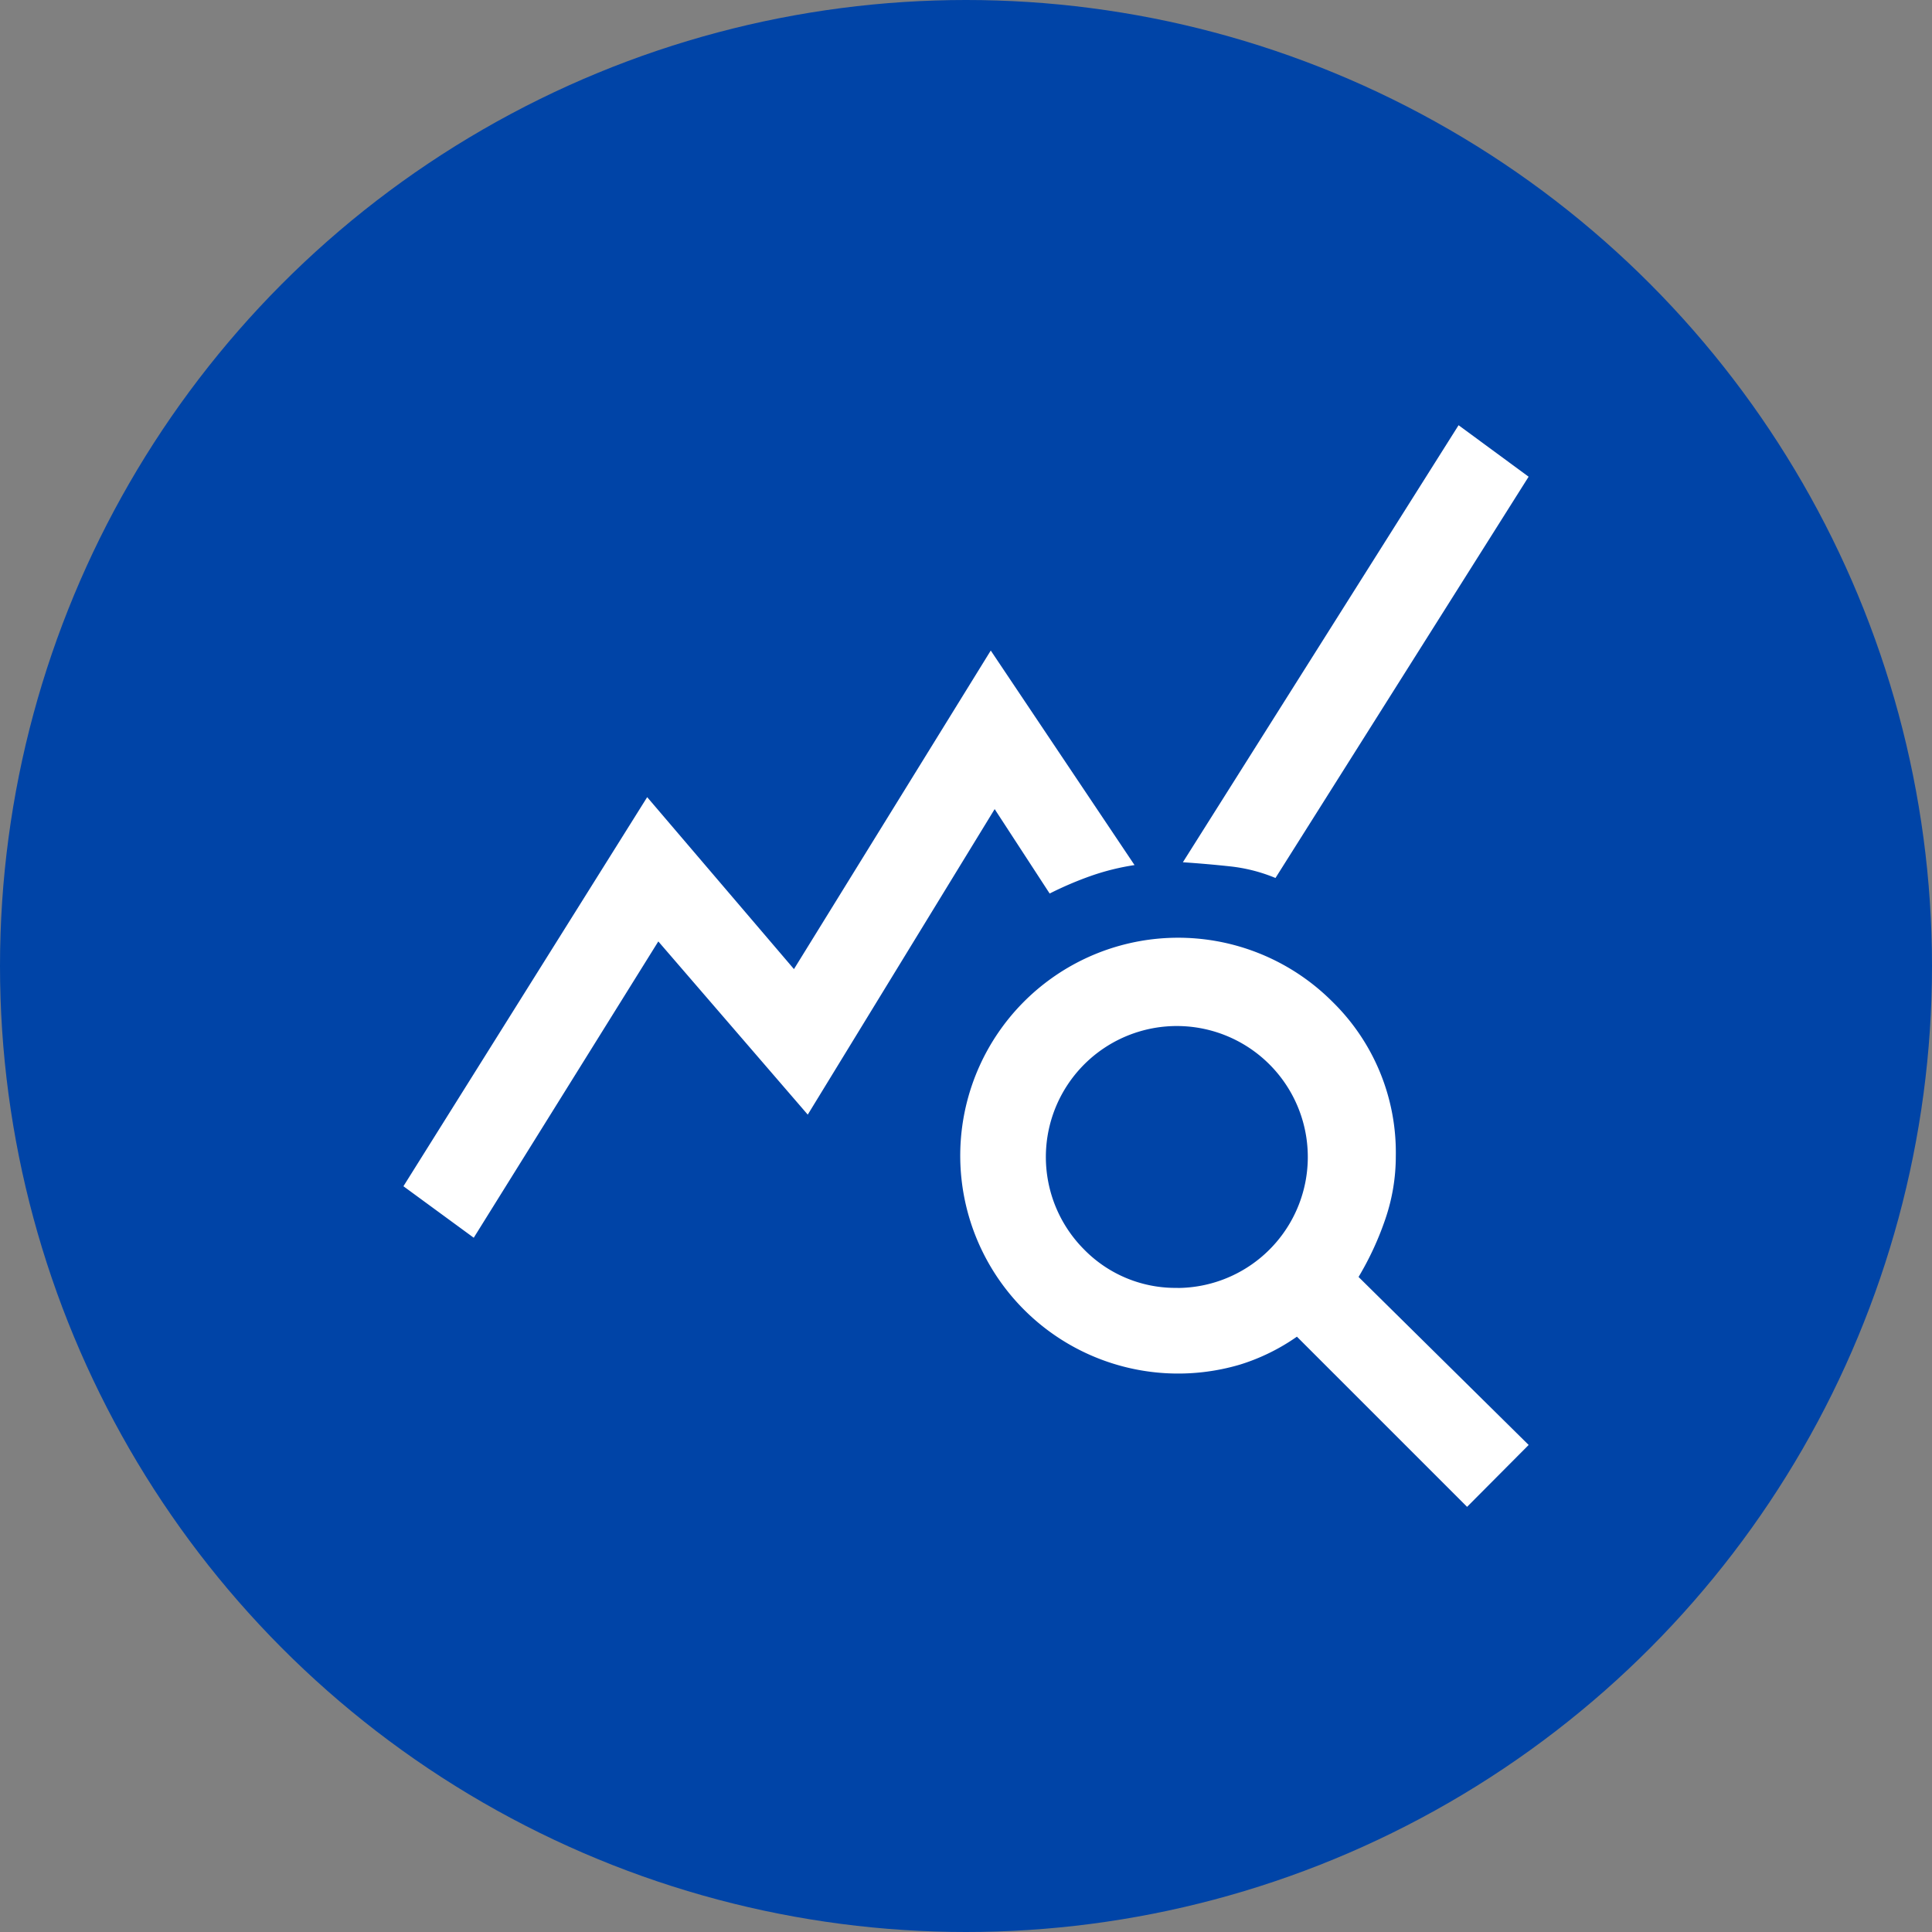<svg xmlns="http://www.w3.org/2000/svg" xmlns:xlink="http://www.w3.org/1999/xlink" width="43" height="43" viewBox="0 0 43 43">
  <rect x="0" y="0" width="43" height="43" fill="#808080" stroke="none"/>
  <defs>
    <clipPath id="clip-Icon-audit-anticiper">
      <rect width="43" height="43"/>
    </clipPath>
  </defs>
  <g id="Icon-audit-anticiper" clip-path="url(#clip-Icon-audit-anticiper)">
    <circle id="Ellipse_235" data-name="Ellipse 235" cx="21.5" cy="21.5" r="21.5" fill="#0044a7"/>
    <path id="query_stats_FILL0_wght500_GRAD0_opsz48" d="M36.065,183.084,34.5,181.938l5.425-8.66,3.267,3.827,4.38-7.09,3.2,4.775a5.323,5.323,0,0,0-.969.24,7.783,7.783,0,0,0-.92.393l-1.224-1.879-4.16,6.8-3.326-3.855Zm22.107,5.988-3.786-3.786a4.551,4.551,0,0,1-1.262.62,4.85,4.85,0,1,1,2.048-8.079,4.692,4.692,0,0,1,1.415,3.438,4.31,4.31,0,0,1-.229,1.392,6.744,6.744,0,0,1-.6,1.3l3.786,3.739-1.37,1.377Zm-6.441-4.87a2.915,2.915,0,1,0-2.081-.856A2.845,2.845,0,0,0,51.731,184.2Zm2.178-9.125a3.651,3.651,0,0,0-1.006-.258q-.517-.056-1.055-.092L57.984,165l1.559,1.146Z" transform="translate(-25.521 -155.536)" fill="#fff"/>
  </g>
</svg>
